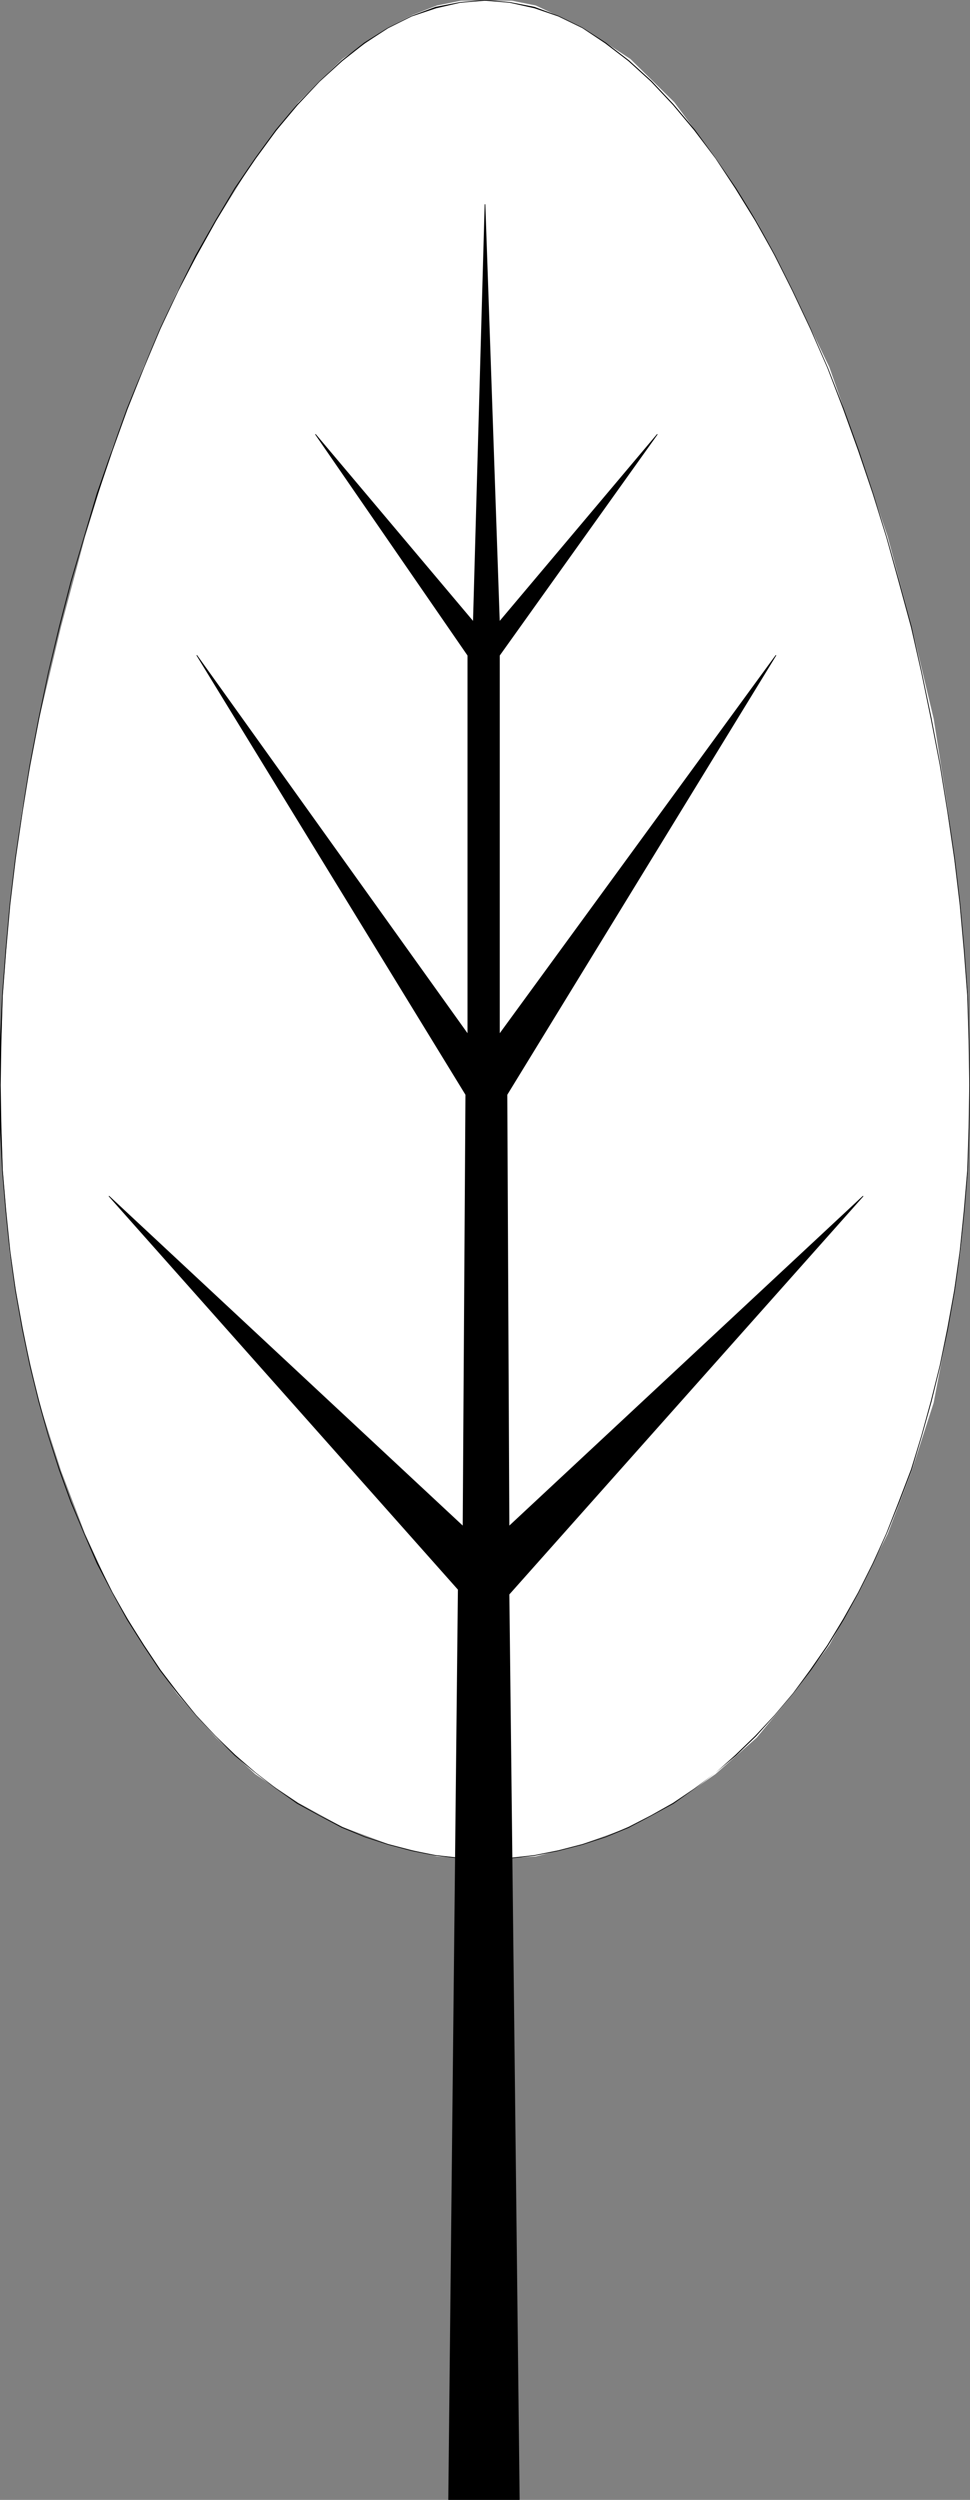 <?xml version="1.0" encoding="UTF-8" standalone="no"?>
<svg
   version="1.0"
   width="60.439mm"
   height="155.733mm"
   id="svg7"
   sodipodi:docname="Leaf 058.wmf"
   xmlns:inkscape="http://www.inkscape.org/namespaces/inkscape"
   xmlns:sodipodi="http://sodipodi.sourceforge.net/DTD/sodipodi-0.dtd"
   xmlns="http://www.w3.org/2000/svg"
   xmlns:svg="http://www.w3.org/2000/svg">
  <rect width="100%" height="100%" fill="#808080" stroke="none"/>
  <sodipodi:namedview
     id="namedview7"
     pagecolor="#ffffff"
     bordercolor="#000000"
     borderopacity="0.25"
     inkscape:showpageshadow="2"
     inkscape:pageopacity="0.0"
     inkscape:pagecheckerboard="0"
     inkscape:deskcolor="#d1d1d1"
     inkscape:document-units="mm" />
  <defs
     id="defs1">
    <pattern
       id="WMFhbasepattern"
       patternUnits="userSpaceOnUse"
       width="6"
       height="6"
       x="0"
       y="0" />
  </defs>
  <path
     style="fill:#ffffff;fill-opacity:1;fill-rule:evenodd;stroke:none"
     d="M 0,255.476 0.646,234.307 2.262,213.139 5.17,190.839 9.208,169.186 14.378,147.533 20.032,126.364 26.333,105.842 33.764,86.451 41.68,68.676 50.888,52.032 60.097,37.166 70.274,24.077 80.614,13.897 91.438,6.464 l 5.654,-2.909 5.816,-2.262 5.654,-1.131 h 5.654 6.3 l 5.654,1.131 10.985,5.171 11.309,7.433 10.339,10.18 9.693,13.089 9.693,14.866 8.562,16.644 8.562,17.775 6.785,19.391 6.947,20.522 5.654,21.168 5.17,21.653 3.393,21.653 2.908,22.3 1.777,21.168 0.485,21.168 -0.485,20.037 -1.777,19.391 -2.908,17.613 -3.393,17.775 -5.17,15.998 -5.654,14.866 -6.947,13.735 -6.785,12.443 -8.562,11.473 -8.562,10.342 -9.693,8.564 -9.693,6.787 -10.339,5.656 -11.309,4.04 -10.985,2.909 -11.955,0.646 -11.309,-0.646 -11.47,-2.909 -10.824,-4.04 -10.339,-5.656 -10.178,-6.787 -9.208,-8.564 L 41.68,398.807 33.764,387.334 26.333,374.891 20.032,361.156 14.378,346.29 9.208,330.292 5.17,312.517 2.262,294.904 0.646,275.513 Z"
     id="path1" />
  <path
     style="fill:#000000;fill-opacity:1;fill-rule:evenodd;stroke:none"
     d="M 0.162,255.476 0.323,244.972 0.646,234.469 1.454,223.804 2.423,212.977 3.716,202.15 5.331,191.162 7.108,180.174 9.208,169.347 11.47,158.359 14.055,147.694 l 2.746,-10.665 3.069,-10.503 3.231,-10.342 3.393,-10.019 3.554,-9.857 3.877,-9.695 3.877,-9.211 4.2,-8.888 4.362,-8.403 4.523,-8.08 4.523,-7.595 4.847,-7.11 4.847,-6.625 5.008,-5.979 5.17,-5.494 5.331,-4.848 5.331,-4.201 5.493,-3.555 5.493,-2.747 5.816,-1.939 5.654,-1.293 5.816,-0.485 V 0 l -5.816,0.485 -5.816,1.131 -5.654,2.101 -5.493,2.747 -5.654,3.555 -5.331,4.201 -5.17,4.848 -5.331,5.494 -5.008,5.979 -4.847,6.625 -4.847,7.11 -4.523,7.595 -4.685,8.241 -4.2,8.403 -4.2,8.888 -3.877,9.211 -3.877,9.534 -3.554,9.857 -3.554,10.18 -3.069,10.342 -3.069,10.342 -2.746,10.665 -2.585,10.827 -2.262,10.827 -2.1,10.988 -1.777,10.988 -1.616,10.988 L 2.262,212.977 1.292,223.804 0.485,234.469 0,244.972 v 10.503 z"
     id="path2" />
  <path
     style="fill:#000000;fill-opacity:1;fill-rule:evenodd;stroke:none"
     d="m 114.216,0.162 5.816,0.485 5.816,1.293 5.654,1.939 5.654,2.747 5.331,3.555 5.493,4.201 5.331,4.848 5.17,5.494 5.008,5.979 5.008,6.625 4.685,7.11 4.685,7.595 4.523,8.08 4.2,8.403 4.2,8.888 4.039,9.211 3.716,9.695 3.554,9.857 3.393,10.019 3.231,10.342 2.908,10.503 2.908,10.665 2.423,10.665 2.262,10.988 2.1,10.827 1.777,10.988 1.616,10.988 1.292,10.827 0.969,10.827 0.808,10.665 0.323,10.503 0.162,10.503 h 0.162 l -0.162,-10.503 -0.323,-10.503 -0.808,-10.665 -0.969,-10.827 -1.292,-10.827 -1.616,-10.988 -1.777,-10.988 -2.1,-10.988 -2.262,-10.827 -2.423,-10.827 -2.908,-10.665 -2.908,-10.342 -3.231,-10.342 -3.393,-10.18 -3.554,-9.857 -3.716,-9.534 -4.039,-9.211 -4.2,-8.888 -4.2,-8.403 -4.523,-8.241 -4.685,-7.595 -4.847,-7.11 -4.847,-6.625 -5.008,-5.979 -5.17,-5.494 -5.331,-4.848 -5.493,-4.201 -5.493,-3.555 -5.654,-2.747 L 125.848,1.616 120.032,0.485 114.216,0 Z"
     id="path3" />
  <path
     style="fill:#000000;fill-opacity:1;fill-rule:evenodd;stroke:none"
     d="m 228.271,255.476 -0.162,10.019 -0.323,10.019 -0.808,9.534 -0.969,9.534 -1.292,9.211 -1.616,8.888 -1.777,8.726 -2.1,8.403 -2.262,8.241 -2.423,7.918 -2.908,7.595 -2.908,7.433 -3.231,7.11 -3.393,6.787 -3.554,6.302 -3.716,6.14 -4.039,5.817 -4.039,5.494 -4.362,5.171 -4.523,4.848 -4.685,4.525 -4.685,4.201 -5.008,3.717 -5.008,3.393 -5.17,2.909 -5.331,2.747 -5.331,2.262 -5.493,1.778 -5.654,1.454 -5.654,1.131 -5.816,0.646 -5.816,0.162 v 0.162 l 5.816,-0.162 5.816,-0.646 5.654,-1.131 5.654,-1.454 5.493,-1.778 5.493,-2.262 5.17,-2.747 5.331,-2.909 5.008,-3.555 4.847,-3.717 4.847,-4.04 4.685,-4.525 4.362,-4.848 4.362,-5.171 4.2,-5.494 4.039,-5.817 3.716,-6.14 3.554,-6.464 3.393,-6.787 3.231,-7.11 2.908,-7.272 2.908,-7.595 2.423,-8.08 2.262,-8.08 2.1,-8.564 1.777,-8.564 1.616,-9.049 1.292,-9.211 0.969,-9.534 0.808,-9.534 0.323,-10.019 0.162,-10.019 z"
     id="path4" />
  <path
     style="fill:#000000;fill-opacity:1;fill-rule:evenodd;stroke:none"
     d="m 114.216,437.589 -5.816,-0.162 -5.816,-0.646 -5.654,-1.131 -5.493,-1.454 -5.493,-1.778 -5.331,-2.262 -5.331,-2.747 -5.17,-2.909 -5.008,-3.393 -4.847,-3.717 -4.847,-4.201 -4.685,-4.525 -4.523,-4.848 -4.2,-5.171 -4.2,-5.494 -3.877,-5.817 -3.877,-6.14 -3.554,-6.302 -3.393,-6.787 -3.231,-7.11 -3.069,-7.433 -2.746,-7.595 -2.585,-7.918 L 9.208,329.807 7.108,321.405 5.331,312.679 3.716,303.791 2.423,294.581 1.454,285.047 0.646,275.513 0.323,265.494 0.162,255.476 H 0 v 10.019 l 0.485,10.019 0.808,9.534 0.969,9.534 1.292,9.211 1.616,9.049 1.777,8.564 2.1,8.564 2.262,8.08 2.585,8.08 2.746,7.595 3.069,7.272 3.069,7.11 3.554,6.787 3.554,6.464 3.877,6.14 3.877,5.817 4.2,5.494 4.362,5.171 4.523,4.848 4.523,4.525 4.847,4.04 4.847,3.717 5.008,3.555 5.331,2.909 5.17,2.747 5.493,2.262 5.493,1.778 5.493,1.454 5.654,1.131 5.816,0.646 5.816,0.162 z"
     id="path5" />
  <path
     style="fill:#000000;fill-opacity:1;fill-rule:evenodd;stroke:none"
     d="m 122.294,588.515 h -16.64 l 2.262,-214.27 -82.229,-92.592 83.36,77.725 0.646,-101.641 -63.328,-103.418 63.812,89.198 v -89.198 l -35.864,-52.032 37.157,44.114 2.746,-98.247 3.393,98.247 37.157,-44.114 -37.157,52.032 v 89.198 l 65.105,-89.198 -63.328,103.418 0.485,101.641 83.36,-77.725 -83.36,93.723 z"
     id="path6" />
  <path
     style="fill:none;stroke:#000000;stroke-width:0.162px;stroke-linecap:round;stroke-linejoin:round;stroke-miterlimit:4;stroke-dasharray:none;stroke-opacity:1"
     d="m 122.294,588.515 h -16.64 l 2.262,-214.27 -82.229,-92.592 83.36,77.725 0.646,-101.641 -63.328,-103.418 63.812,89.198 v -89.198 l -35.864,-52.032 37.157,44.114 2.746,-98.247 3.393,98.247 37.157,-44.114 -37.157,52.032 v 89.198 l 65.105,-89.198 -63.328,103.418 0.485,101.641 83.36,-77.725 -83.36,93.723 2.423,213.139"
     id="path7" />
</svg>

